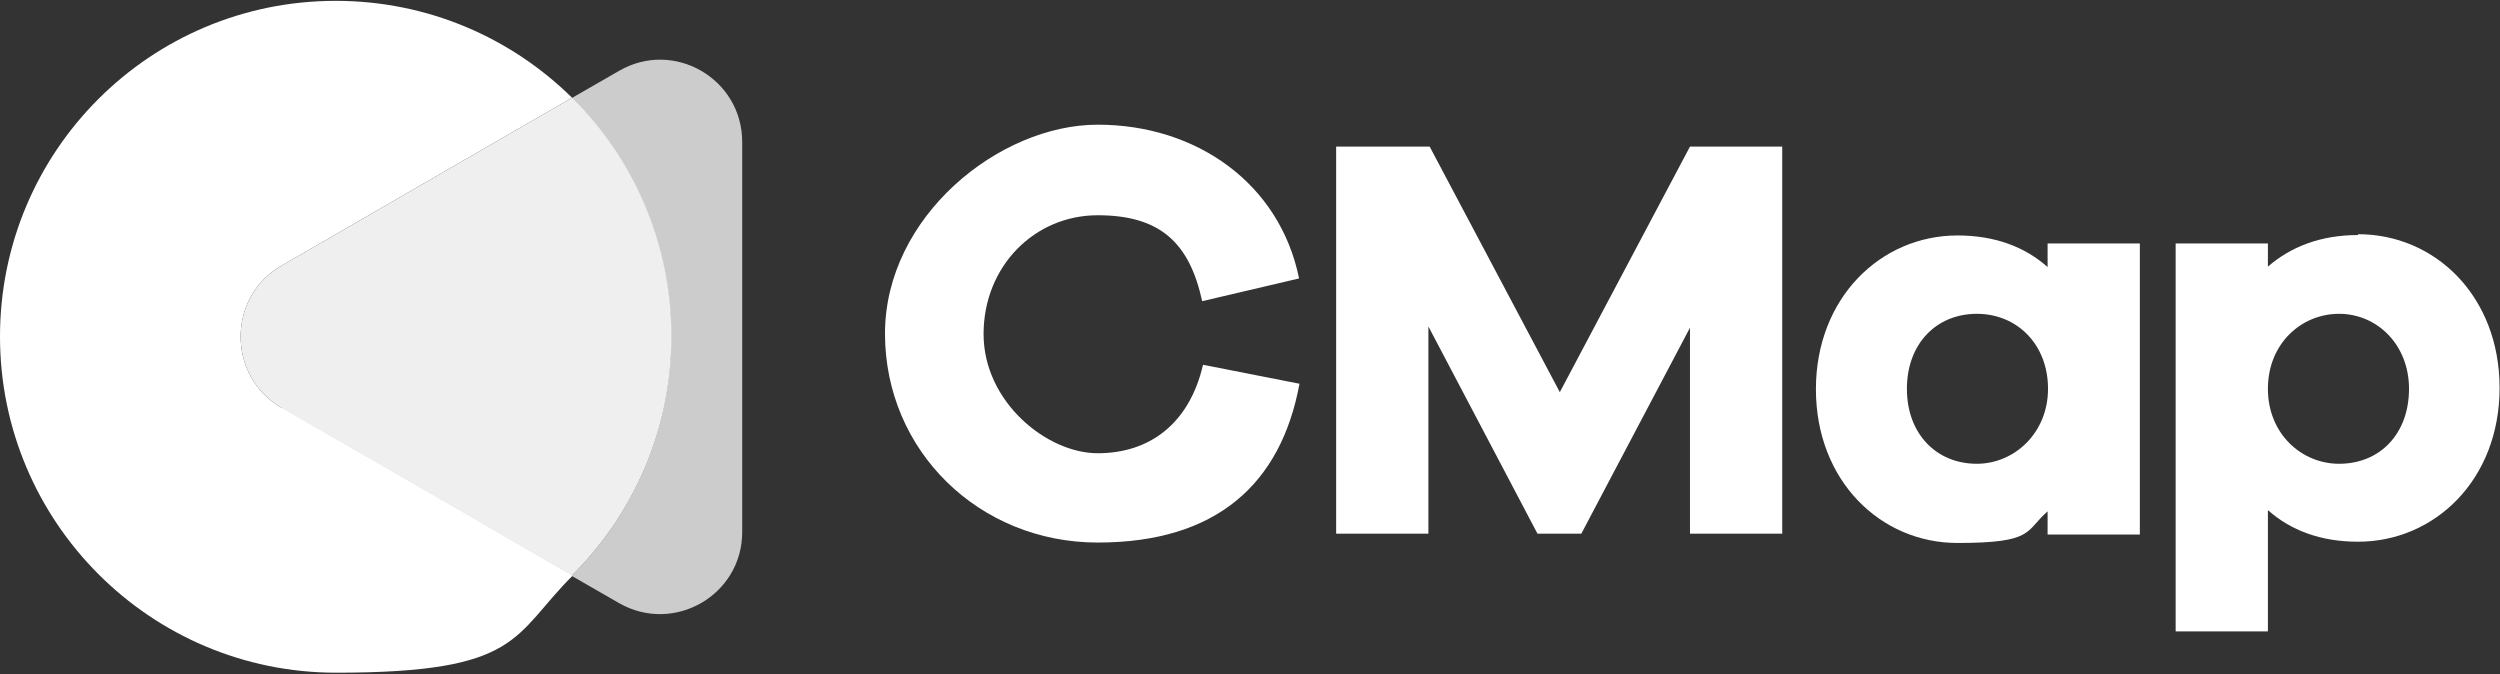 <?xml version="1.0" encoding="UTF-8"?>
<svg id="Layer_1" xmlns="http://www.w3.org/2000/svg" width="593.5" height="160" version="1.1" xmlns:xlink="http://www.w3.org/1999/xlink" viewBox="0 0 593.5 160">
  <rect x="0" y="0" width="593.5" height="160" fill="#333333" stroke="none"/>
  <!-- Generator: Adobe Illustrator 29.8.2, SVG Export Plug-In . SVG Version: 2.1.1 Build 3)  -->
  <defs>
    <style>
      .st0 {
        fill: #fff;
      }

      .st1 {
        fill: none;
      }

      .st2 {
        fill: #efefef;
      }

      .st2, .st3 {
        fill-rule: evenodd;
      }

      .st3 {
        fill: #ccc;
      }

      .st4 {
        clip-path: url(#clippath);
      }
    </style>
    <clipPath id="clippath">
      <rect class="st1" width="593.5" height="160"/>
    </clipPath>
  </defs>
  <g class="st4">
    <g>
      <path class="st0" d="M139.8,132.5c-1.3,1.4-2.6,2.8-3.9,4.2,1.4-1.4,2.7-2.8,3.9-4.2ZM66.8,96.8c-12.9-7.5-12.9-26.3,0-33.7l40.1-23.2,28.9-16.7C121.4,9,101.6.2,79.7.2,35.6.2,0,35.9,0,79.9s35.7,79.8,79.8,79.8,41.8-8.8,56.2-23.1l-29-16.8-40.1-23.1Z"/>
      <path class="st3" d="M176.2,33.7v92.6c0,15-16.2,24.3-29.2,16.9l-11.3-6.5c14.6-14.5,23.6-34.5,23.6-56.7s-9.1-42.3-23.6-56.7l11.3-6.5c13-7.5,29.2,1.9,29.2,16.9Z"/>
      <path class="st0" d="M285.6,86.6c-3.3,14.2-12.9,21-25,21s-27.1-12.2-27.1-28.3,12.1-28.2,27.1-28.2,21.8,6.7,24.8,20.4l23-5.4c-4.6-22.6-24.4-36.5-47.8-36.5s-50.5,21.8-50.5,49.6,22.3,49.6,50.5,49.6,43.5-13.9,47.9-37.7l-22.9-4.5Z"/>
      <path class="st0" d="M401.2,34.8l-30.9,58.3-30.9-58.3h-22.2v91.9h21.9v-49.2l25.9,49.2h10.4l25.8-48.9v48.9h21.9V34.8h-22.1Z"/>
      <path class="st0" d="M486.1,57.9v5.5c-5.4-4.8-12.5-7.5-21.4-7.5-18.2,0-33.6,14.8-33.6,36.5s15.3,36.5,33.6,36.5,16-2.8,21.4-7.5v5.5h21.9V57.8h-21.9ZM469.3,110.1c-9.6,0-16.6-7.1-16.6-17.8s7-17.8,16.6-17.8,16.9,7.3,16.9,17.8-8,17.8-16.9,17.8Z"/>
      <path class="st0" d="M559.8,55.8c-8.9,0-16,2.8-21.4,7.5v-5.5h-21.9v92.1h21.9v-28.8c5.4,4.8,12.5,7.5,21.4,7.5,18.2,0,33.6-14.7,33.6-36.5s-15.3-36.5-33.6-36.5ZM555.3,110.1c-8.9,0-16.9-7.1-16.9-17.8s7.9-17.8,16.9-17.8,16.6,7.3,16.6,17.8c0,10.7-6.9,17.8-16.6,17.8Z"/>
      <path class="st2" d="M159.4,79.9c0,22.2-9.1,42.3-23.6,56.7l-28.9-16.7-40.1-23.1c-12.9-7.5-12.9-26.3,0-33.7l40.1-23.2,28.9-16.7c14.6,14.4,23.6,34.6,23.6,56.6Z"/>
    </g>
  </g>
</svg>